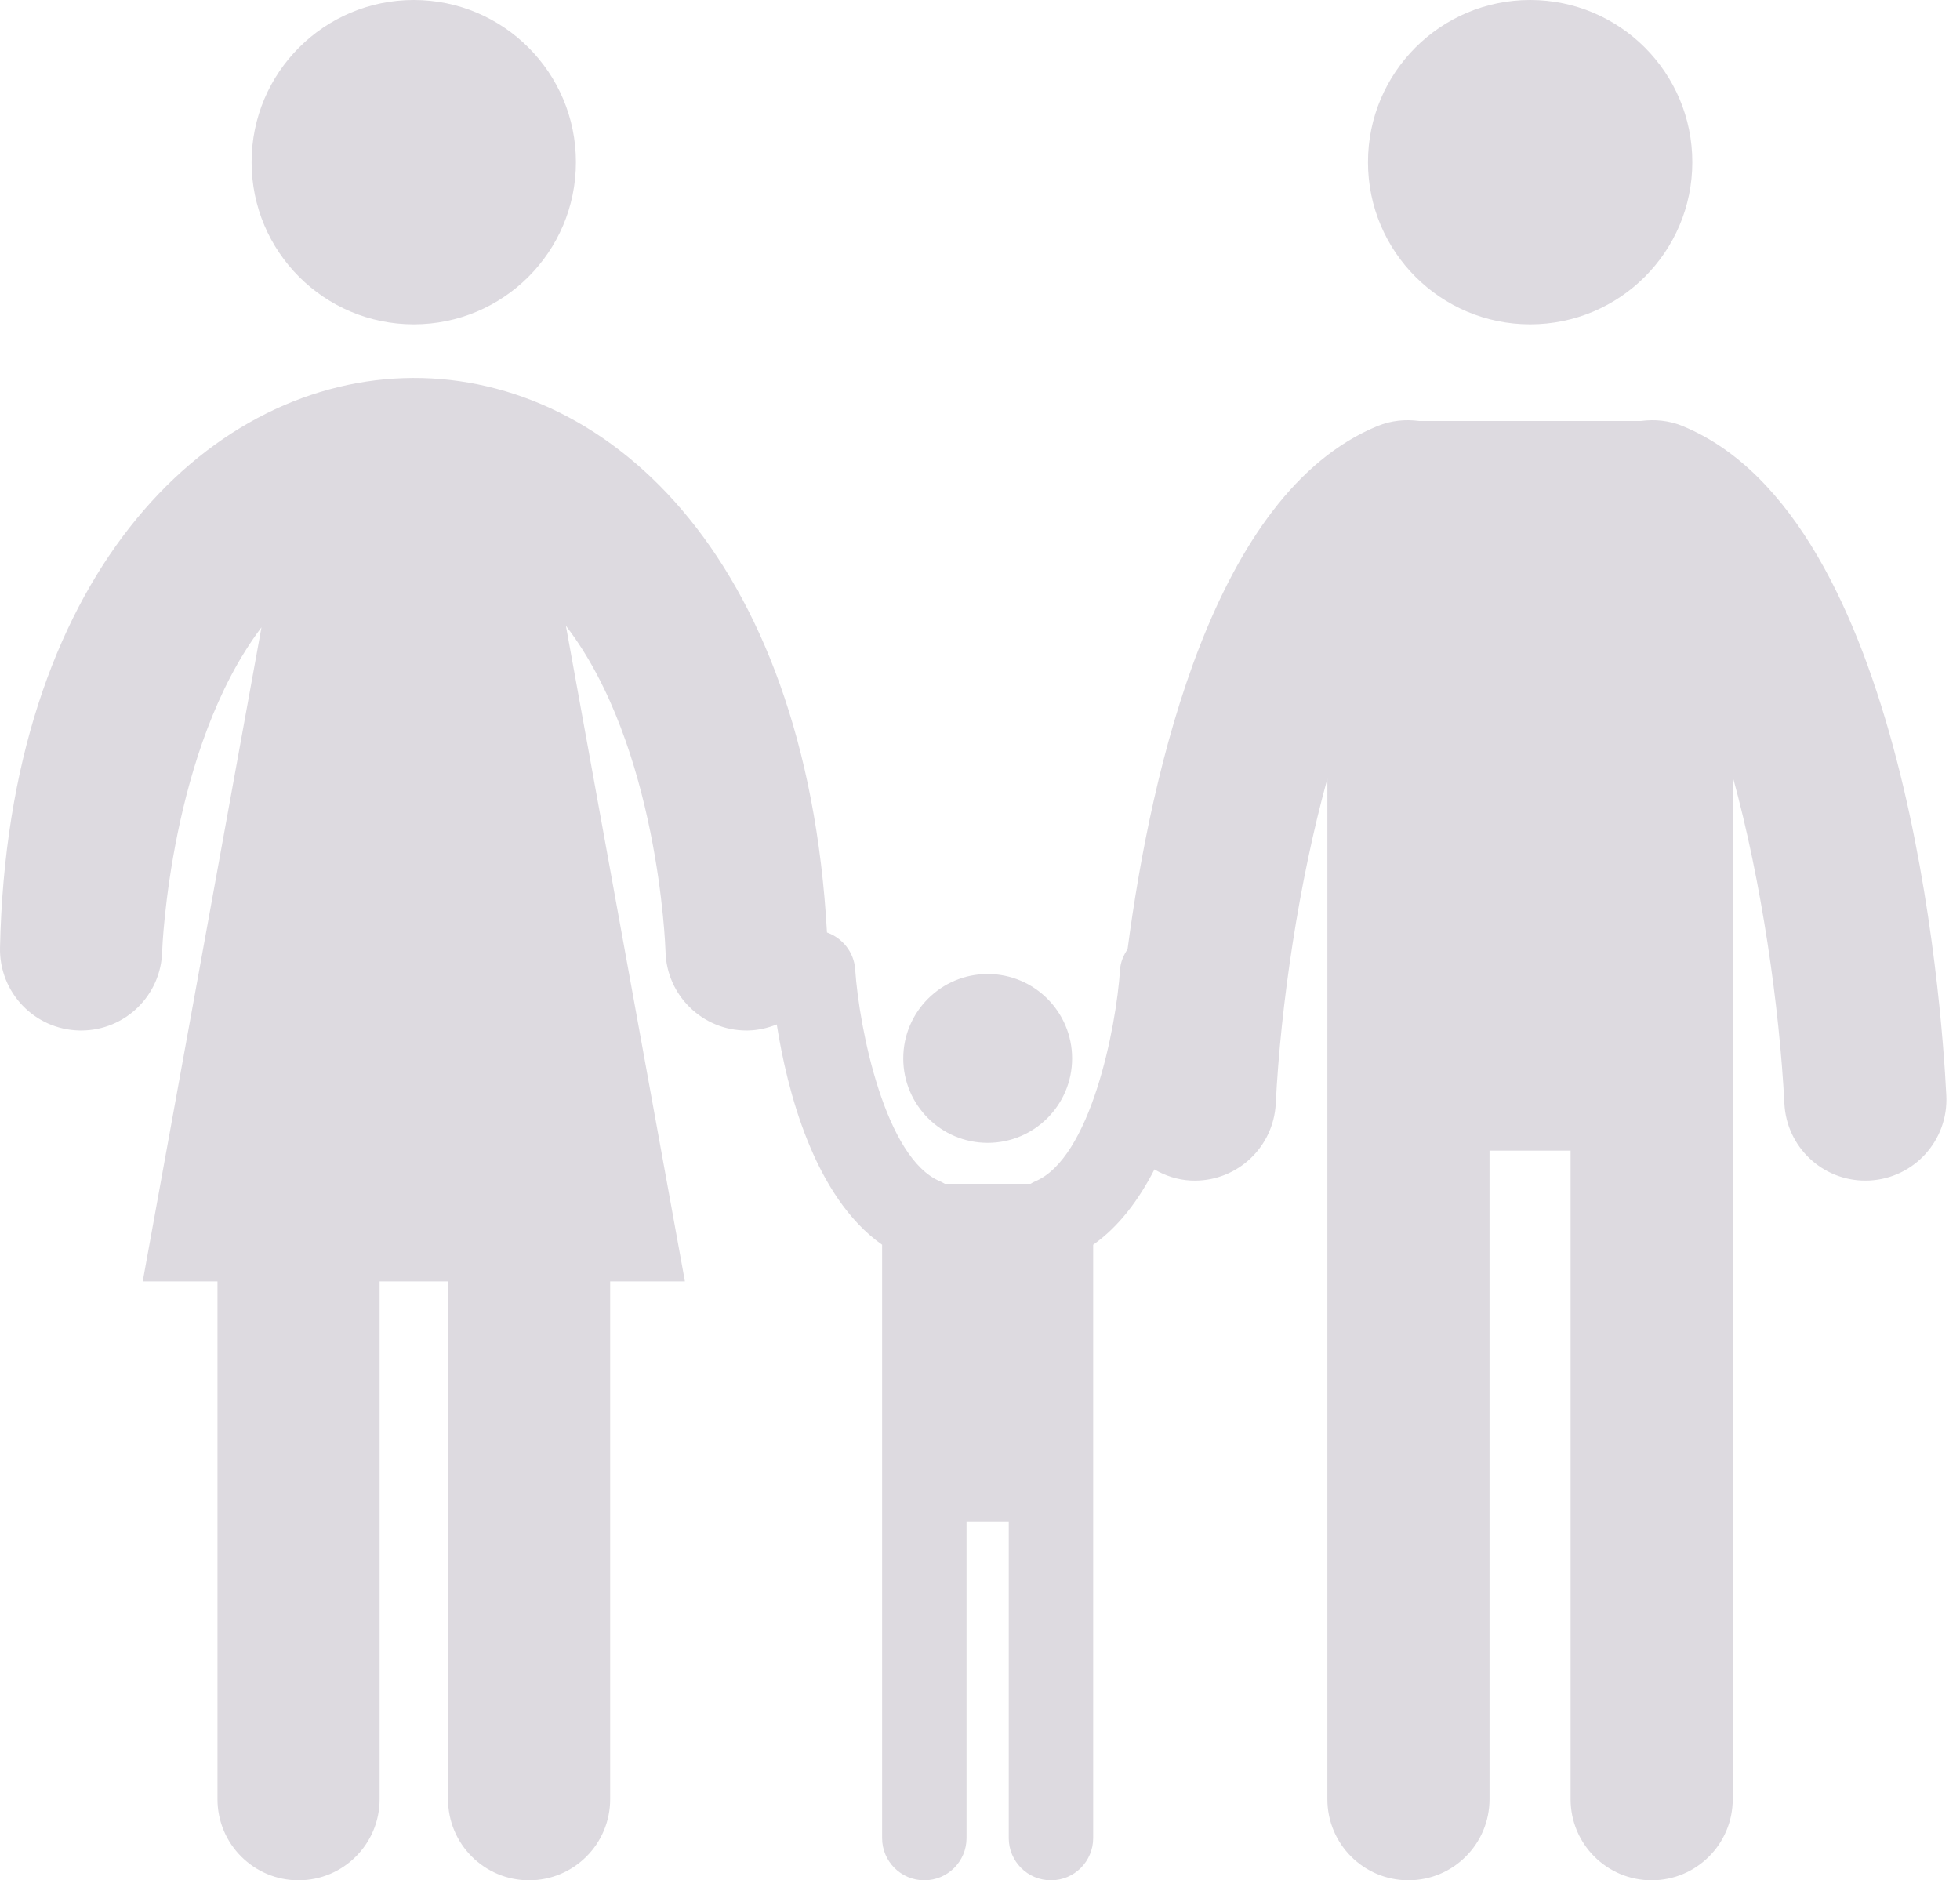 <?xml version="1.0" encoding="UTF-8"?> <svg xmlns="http://www.w3.org/2000/svg" width="123" height="118" viewBox="0 0 123 118" fill="none"> <path d="M25.965 20.353C31.586 20.353 36.142 15.797 36.142 10.176C36.142 4.556 31.586 0 25.965 0C20.345 0 15.789 4.556 15.789 10.176C15.789 15.797 20.345 20.353 25.965 20.353Z" fill="#DDDAE0"></path> <path d="M105.586 26.735C104.731 26.385 103.841 26.306 102.987 26.419H89.052C88.198 26.306 87.308 26.385 86.452 26.735C76.188 30.954 72.257 48.226 70.761 59.57C70.512 59.944 70.322 60.359 70.29 60.839C70.047 64.564 68.42 72.717 64.946 74.145C64.848 74.186 64.763 74.242 64.672 74.291H59.287C59.197 74.242 59.111 74.186 59.014 74.145C55.555 72.724 53.919 64.565 53.667 60.837C53.594 59.748 52.862 58.861 51.897 58.519C49.24 10.759 0.979 13.19 0.001 59.476C-0.056 62.285 2.172 64.611 4.982 64.67C5.017 64.671 5.054 64.671 5.092 64.671C7.852 64.671 10.117 62.464 10.177 59.692C10.181 59.52 10.674 46.959 16.409 39.369L8.957 80.411H13.648V112.912C13.648 115.722 15.926 118 18.735 118C21.545 118 23.823 115.722 23.823 112.912V80.411H28.116V112.912C28.116 115.722 30.394 118 33.203 118C36.013 118 38.291 115.722 38.291 112.912V80.411H42.981L35.512 39.27C41.321 46.825 41.757 59.433 41.764 59.697C41.824 62.468 44.09 64.671 46.847 64.671C46.884 64.671 46.922 64.671 46.956 64.67C47.592 64.656 48.19 64.513 48.746 64.289C49.383 68.335 51.058 75.091 55.357 78.115V95.483L55.357 115.351C55.357 116.814 56.543 118 58.006 118C59.469 118 60.655 116.814 60.655 115.351V95.483H63.304V115.351C63.304 116.814 64.49 118 65.953 118C67.416 118 68.602 116.814 68.602 115.351V92.834L68.602 78.115C70.236 76.965 71.481 75.267 72.446 73.39C73.123 73.783 73.888 74.043 74.724 74.085C74.811 74.089 74.897 74.091 74.984 74.091C77.677 74.091 79.923 71.978 80.06 69.258C80.372 63.046 81.515 55.319 83.3 48.864V64.567C83.3 64.57 83.299 64.573 83.299 64.577V112.912C83.299 115.721 85.578 117.999 88.387 117.999C91.197 117.999 93.475 115.721 93.475 112.912V72.21H98.562V112.912C98.562 115.722 100.841 118 103.65 118C106.46 118 108.738 115.722 108.738 112.912V72.21L108.739 48.744C110.551 55.316 111.669 63.179 111.98 69.261C112.117 71.979 114.365 74.09 117.055 74.09C117.142 74.09 117.229 74.088 117.319 74.084C120.124 73.942 122.282 71.554 122.141 68.748C121.841 62.745 119.625 32.506 105.586 26.735Z" fill="#DDDAE0"></path> <path d="M96.024 20.353C101.644 20.353 106.201 15.797 106.201 10.176C106.201 4.556 101.644 0 96.024 0C90.404 0 85.848 4.556 85.848 10.176C85.848 15.797 90.404 20.353 96.024 20.353Z" fill="#DDDAE0"></path> <path d="M61.982 71.721C64.908 71.721 67.28 69.349 67.28 66.423C67.28 63.497 64.908 61.125 61.982 61.125C59.056 61.125 56.684 63.497 56.684 66.423C56.684 69.349 59.056 71.721 61.982 71.721Z" fill="#DDDAE0"></path> </svg> 